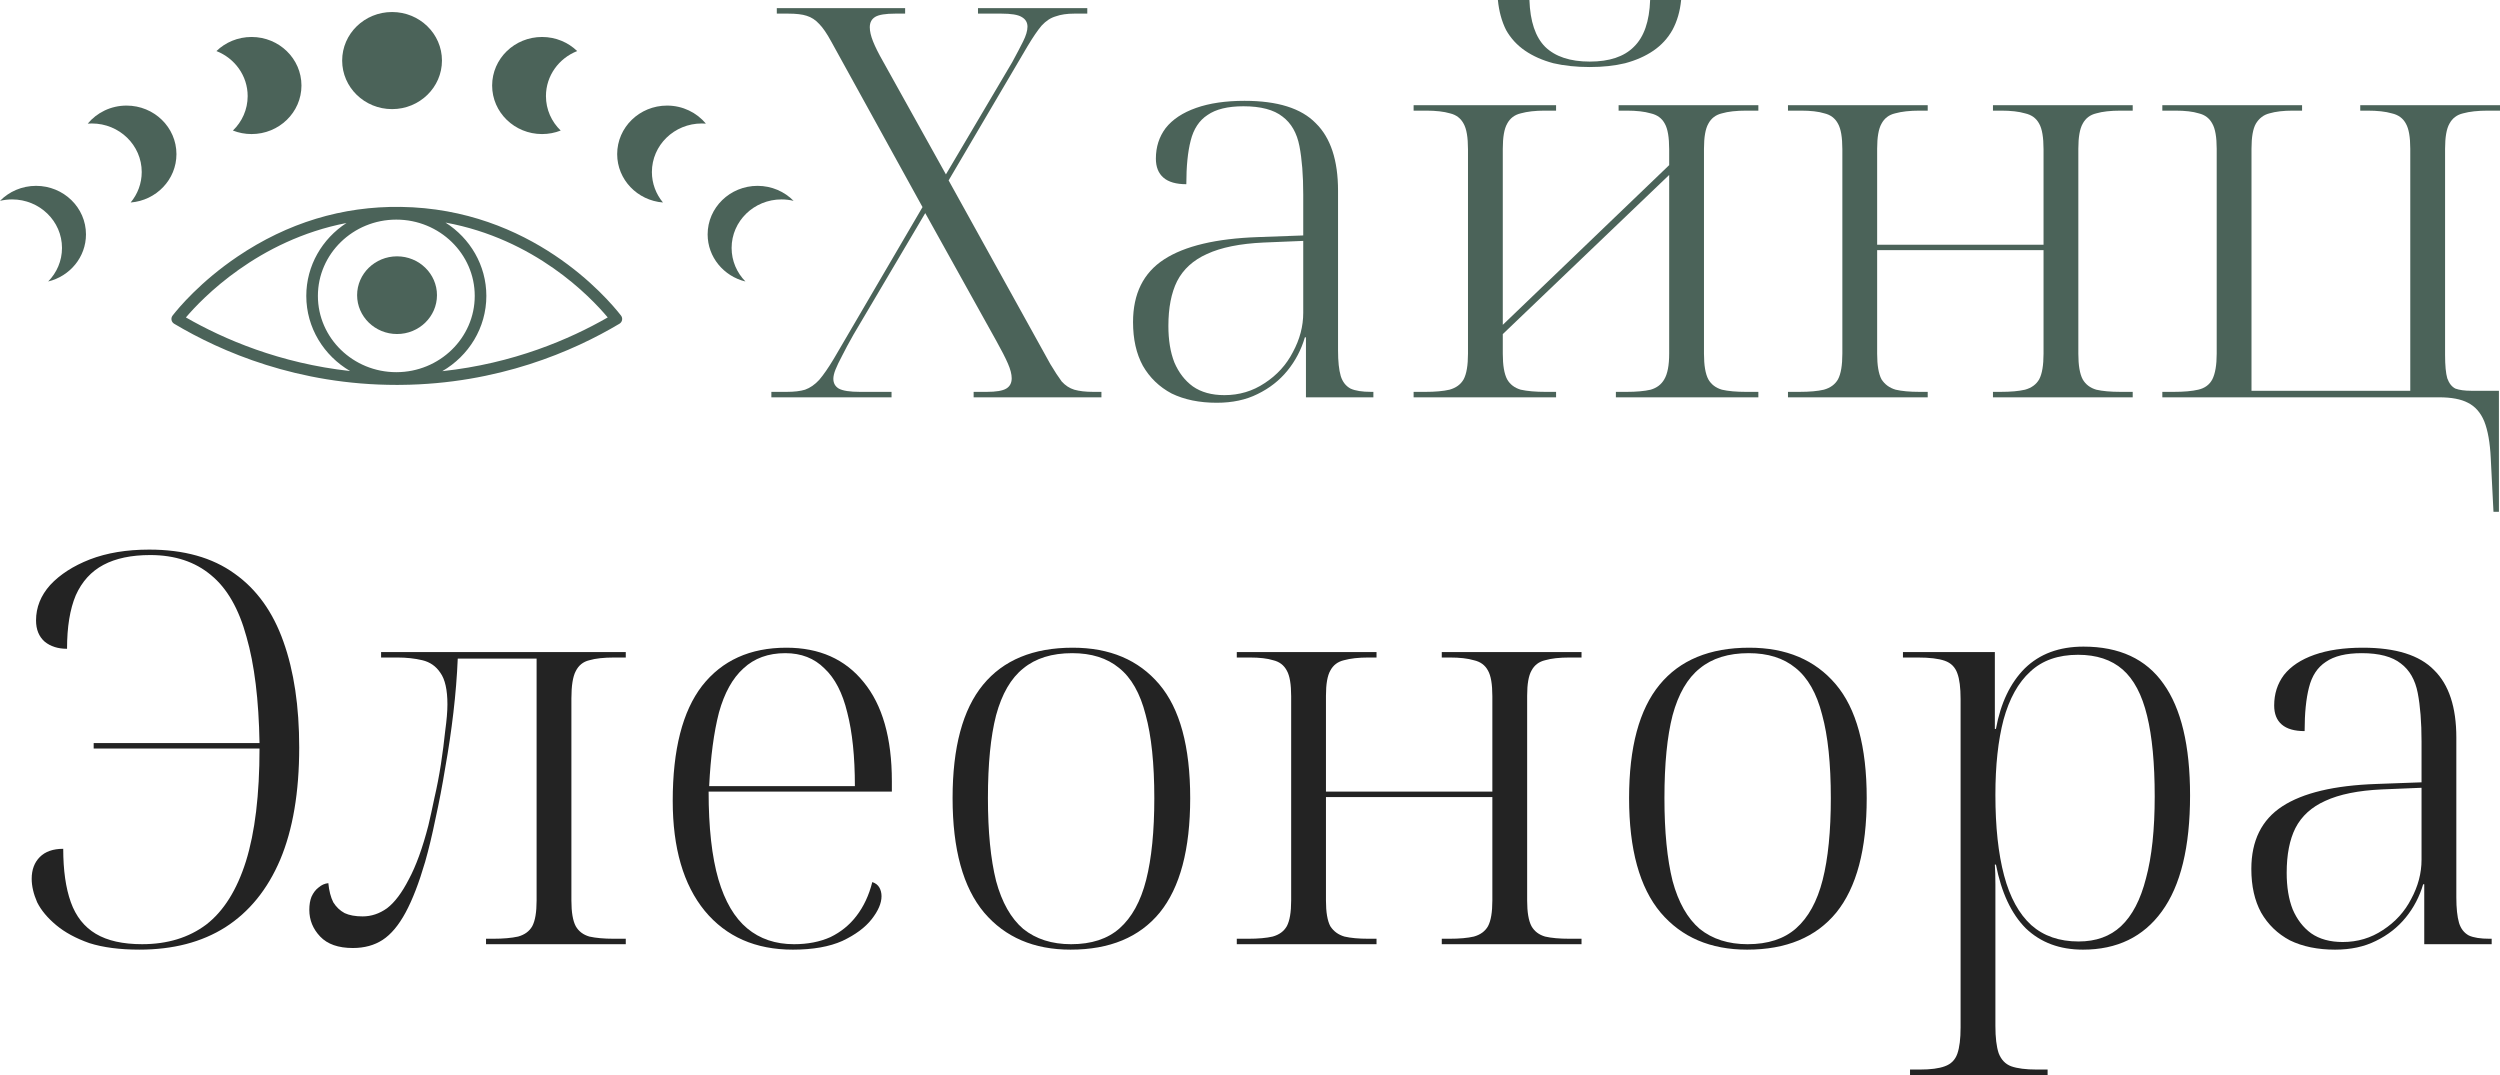 <svg width="200" height="86" viewBox="0 0 200 86" fill="none" xmlns="http://www.w3.org/2000/svg">
<path d="M186.806 75.972C185.414 75.972 184.211 75.725 183.196 75.231C182.21 74.707 181.441 73.966 180.89 73.007C180.368 72.048 180.107 70.885 180.107 69.519C180.107 67.251 180.934 65.58 182.587 64.505C184.24 63.429 186.748 62.833 190.112 62.717L193.723 62.586V59.316C193.723 57.775 193.621 56.482 193.418 55.435C193.215 54.389 192.766 53.604 192.07 53.081C191.374 52.529 190.33 52.253 188.938 52.253C187.691 52.253 186.734 52.485 186.067 52.95C185.4 53.386 184.95 54.069 184.718 54.999C184.486 55.901 184.37 57.063 184.37 58.488C183.558 58.488 182.949 58.313 182.543 57.964C182.137 57.616 181.934 57.107 181.934 56.438C181.934 55.508 182.195 54.694 182.717 53.997C183.268 53.299 184.08 52.761 185.153 52.383C186.226 52.005 187.517 51.816 189.025 51.816C191.664 51.816 193.563 52.412 194.723 53.604C195.912 54.767 196.507 56.569 196.507 59.011V71.786C196.507 72.658 196.579 73.341 196.724 73.835C196.869 74.3 197.13 74.635 197.507 74.838C197.884 75.013 198.435 75.1 199.16 75.1H199.334V75.536H193.94V70.74H193.853C193.563 71.728 193.099 72.615 192.461 73.399C191.823 74.184 191.026 74.809 190.069 75.274C189.141 75.739 188.053 75.972 186.806 75.972ZM187.415 75.361C188.604 75.361 189.677 75.042 190.634 74.402C191.62 73.763 192.374 72.934 192.896 71.917C193.447 70.9 193.723 69.853 193.723 68.778V63.022L190.547 63.153C188.662 63.24 187.154 63.545 186.023 64.069C184.921 64.563 184.124 65.289 183.631 66.249C183.167 67.179 182.935 68.371 182.935 69.824C182.935 70.958 183.094 71.931 183.413 72.745C183.761 73.559 184.254 74.199 184.892 74.664C185.559 75.129 186.4 75.361 187.415 75.361Z" fill="#232323"/>
<path d="M152.802 86V85.564H153.585C154.455 85.564 155.122 85.477 155.586 85.302C156.079 85.128 156.413 84.794 156.587 84.299C156.761 83.805 156.847 83.108 156.847 82.207V55.915C156.847 55.014 156.761 54.331 156.587 53.866C156.413 53.371 156.079 53.037 155.586 52.863C155.093 52.688 154.368 52.601 153.411 52.601H152.236V52.165H159.588V58.313H159.675C160.052 56.249 160.821 54.636 161.981 53.473C163.17 52.31 164.736 51.729 166.679 51.729C169.55 51.729 171.681 52.718 173.073 54.694C174.494 56.671 175.205 59.65 175.205 63.632C175.205 67.76 174.451 70.856 172.943 72.919C171.464 74.954 169.361 75.972 166.635 75.972C164.779 75.972 163.257 75.405 162.068 74.271C160.908 73.109 160.11 71.408 159.675 69.17H159.588C159.617 69.606 159.632 70.129 159.632 70.739C159.632 71.321 159.632 71.96 159.632 72.658C159.632 73.326 159.632 74.053 159.632 74.838V82.076C159.632 83.006 159.719 83.733 159.893 84.256C160.096 84.779 160.429 85.128 160.893 85.302C161.386 85.477 162.068 85.564 162.938 85.564H163.808V86H152.802ZM166.287 75.318C167.679 75.318 168.81 74.911 169.68 74.097C170.579 73.254 171.246 71.975 171.681 70.26C172.145 68.545 172.377 66.365 172.377 63.72C172.377 61.074 172.174 58.923 171.768 57.267C171.362 55.581 170.71 54.345 169.811 53.56C168.912 52.776 167.723 52.383 166.244 52.383C164.649 52.383 163.373 52.834 162.416 53.735C161.459 54.607 160.748 55.886 160.284 57.572C159.849 59.229 159.632 61.234 159.632 63.589C159.632 66.147 159.864 68.298 160.328 70.042C160.792 71.786 161.517 73.109 162.503 74.01C163.489 74.882 164.75 75.318 166.287 75.318Z" fill="#232323"/>
<path d="M139.767 75.972C136.838 75.972 134.532 74.984 132.85 73.007C131.168 71.001 130.327 67.949 130.327 63.851C130.327 59.781 131.139 56.758 132.763 54.782C134.387 52.805 136.78 51.816 139.941 51.816C142.899 51.816 145.204 52.79 146.857 54.738C148.51 56.685 149.337 59.723 149.337 63.851C149.337 67.949 148.525 71.001 146.901 73.007C145.277 74.984 142.899 75.972 139.767 75.972ZM139.81 75.536C141.434 75.536 142.725 75.114 143.682 74.271C144.668 73.399 145.378 72.106 145.813 70.391C146.248 68.676 146.466 66.496 146.466 63.851C146.466 61.089 146.234 58.865 145.77 57.179C145.335 55.465 144.624 54.215 143.638 53.43C142.681 52.645 141.434 52.253 139.897 52.253C138.273 52.253 136.968 52.66 135.982 53.473C134.996 54.258 134.271 55.508 133.807 57.223C133.372 58.909 133.155 61.118 133.155 63.851C133.155 66.525 133.372 68.734 133.807 70.478C134.271 72.193 134.996 73.472 135.982 74.315C136.997 75.129 138.273 75.536 139.81 75.536Z" fill="#232323"/>
<path d="M98.943 75.536V75.1H99.856C100.668 75.1 101.321 75.041 101.814 74.925C102.336 74.78 102.713 74.504 102.945 74.097C103.177 73.661 103.293 72.978 103.293 72.047V55.697C103.293 54.738 103.177 54.054 102.945 53.648C102.713 53.212 102.35 52.935 101.857 52.819C101.393 52.674 100.77 52.601 99.987 52.601H98.943V52.165H110.122V52.601H109.47C108.687 52.601 108.034 52.674 107.512 52.819C107.019 52.935 106.657 53.212 106.425 53.648C106.193 54.054 106.077 54.723 106.077 55.653V63.327H119.388V55.697C119.388 54.738 119.272 54.054 119.04 53.648C118.808 53.212 118.431 52.935 117.909 52.819C117.416 52.674 116.778 52.601 115.995 52.601H115.342V52.165H126.522V52.601H125.565C124.753 52.601 124.1 52.674 123.607 52.819C123.114 52.935 122.752 53.212 122.52 53.648C122.288 54.054 122.172 54.723 122.172 55.653V72.047C122.172 72.978 122.288 73.661 122.52 74.097C122.752 74.504 123.114 74.78 123.607 74.925C124.1 75.041 124.753 75.1 125.565 75.1H126.522V75.536H115.342V75.1H115.951C116.763 75.1 117.416 75.041 117.909 74.925C118.431 74.78 118.808 74.504 119.04 74.097C119.272 73.661 119.388 72.978 119.388 72.047V63.763H106.077V72.047C106.077 72.978 106.193 73.661 106.425 74.097C106.686 74.504 107.063 74.78 107.556 74.925C108.049 75.041 108.687 75.1 109.47 75.1H110.122V75.536H98.943Z" fill="#232323"/>
<path d="M85.646 75.972C82.717 75.972 80.412 74.984 78.73 73.007C77.048 71.001 76.207 67.949 76.207 63.851C76.207 59.781 77.019 56.758 78.643 54.782C80.267 52.805 82.659 51.816 85.82 51.816C88.778 51.816 91.084 52.79 92.737 54.738C94.39 56.685 95.216 59.723 95.216 63.851C95.216 67.949 94.404 71.001 92.78 73.007C91.156 74.984 88.778 75.972 85.646 75.972ZM85.69 75.536C87.314 75.536 88.604 75.114 89.561 74.271C90.547 73.399 91.258 72.106 91.693 70.391C92.128 68.676 92.345 66.496 92.345 63.851C92.345 61.089 92.113 58.865 91.649 57.179C91.214 55.465 90.504 54.215 89.518 53.43C88.561 52.645 87.314 52.253 85.777 52.253C84.153 52.253 82.848 52.66 81.862 53.473C80.876 54.258 80.151 55.508 79.687 57.223C79.252 58.909 79.034 61.118 79.034 63.851C79.034 66.525 79.252 68.734 79.687 70.478C80.151 72.193 80.876 73.472 81.862 74.315C82.877 75.129 84.153 75.536 85.69 75.536Z" fill="#232323"/>
<path d="M63.432 75.972C60.445 75.972 58.096 74.94 56.385 72.876C54.674 70.783 53.818 67.847 53.818 64.069C53.818 59.97 54.601 56.903 56.167 54.869C57.762 52.834 60.01 51.816 62.91 51.816C65.549 51.816 67.608 52.732 69.087 54.563C70.595 56.395 71.349 59.04 71.349 62.499V63.327H56.689C56.689 66.205 56.95 68.545 57.472 70.347C57.994 72.12 58.763 73.428 59.778 74.271C60.793 75.114 62.04 75.536 63.519 75.536C64.621 75.536 65.592 75.347 66.433 74.969C67.274 74.562 67.97 73.995 68.521 73.269C69.101 72.513 69.522 71.612 69.783 70.565C70.044 70.652 70.232 70.798 70.348 71.001C70.464 71.205 70.522 71.437 70.522 71.699C70.522 72.251 70.261 72.862 69.739 73.53C69.217 74.199 68.434 74.78 67.39 75.274C66.346 75.739 65.027 75.972 63.432 75.972ZM68.391 62.891C68.391 60.537 68.188 58.575 67.782 57.005C67.405 55.435 66.796 54.258 65.955 53.473C65.143 52.66 64.099 52.253 62.823 52.253C61.46 52.253 60.343 52.66 59.473 53.473C58.603 54.258 57.951 55.435 57.516 57.005C57.11 58.575 56.849 60.537 56.733 62.891H68.391Z" fill="#232323"/>
<path d="M28.225 75.841C27.065 75.841 26.195 75.536 25.615 74.925C25.035 74.315 24.745 73.603 24.745 72.789C24.745 72.382 24.803 72.033 24.919 71.742C25.064 71.422 25.252 71.175 25.484 71.001C25.716 70.798 25.977 70.681 26.267 70.652C26.325 71.263 26.456 71.771 26.659 72.178C26.891 72.556 27.195 72.847 27.572 73.05C27.949 73.225 28.428 73.312 29.008 73.312C29.704 73.312 30.356 73.094 30.965 72.658C31.574 72.193 32.154 71.422 32.705 70.347C33.285 69.272 33.807 67.833 34.271 66.03C34.416 65.42 34.576 64.693 34.75 63.85C34.953 62.978 35.127 62.077 35.272 61.147C35.417 60.188 35.533 59.287 35.62 58.444C35.736 57.601 35.794 56.903 35.794 56.351C35.794 55.188 35.605 54.345 35.228 53.822C34.88 53.299 34.402 52.965 33.793 52.819C33.184 52.674 32.517 52.601 31.792 52.601H30.487V52.165H50.062V52.601H49.148C48.307 52.601 47.641 52.674 47.148 52.819C46.654 52.935 46.292 53.226 46.06 53.691C45.828 54.127 45.712 54.854 45.712 55.871V72.047C45.712 72.978 45.828 73.661 46.06 74.097C46.292 74.504 46.654 74.78 47.148 74.925C47.669 75.041 48.322 75.1 49.105 75.1H50.062V75.536H38.882V75.1H39.448C40.26 75.1 40.927 75.041 41.449 74.925C41.971 74.78 42.348 74.504 42.58 74.097C42.812 73.661 42.928 72.978 42.928 72.047V52.688H36.62C36.562 54.084 36.446 55.523 36.272 57.005C36.098 58.487 35.881 59.955 35.62 61.409C35.388 62.833 35.127 64.199 34.837 65.507C34.576 66.786 34.3 67.934 34.01 68.952C33.517 70.638 32.995 71.989 32.444 73.007C31.893 74.024 31.284 74.751 30.617 75.187C29.95 75.623 29.153 75.841 28.225 75.841Z" fill="#232323"/>
<path d="M11.148 75.971C9.582 75.971 8.248 75.797 7.146 75.448C6.073 75.07 5.189 74.591 4.493 74.009C3.797 73.428 3.289 72.817 2.97 72.178C2.68 71.51 2.535 70.885 2.535 70.303C2.535 69.576 2.753 68.995 3.188 68.559C3.623 68.123 4.246 67.905 5.058 67.905C5.058 69.62 5.261 71.044 5.667 72.178C6.073 73.312 6.74 74.155 7.668 74.707C8.596 75.259 9.829 75.535 11.366 75.535C13.396 75.535 15.107 75.012 16.499 73.966C17.891 72.89 18.949 71.204 19.674 68.908C20.399 66.582 20.762 63.574 20.762 59.882H7.494V59.446H20.762C20.704 55.987 20.356 53.153 19.718 50.944C19.109 48.706 18.166 47.063 16.89 46.017C15.614 44.942 13.99 44.404 12.018 44.404C10.51 44.404 9.263 44.665 8.277 45.189C7.291 45.712 6.552 46.526 6.059 47.63C5.595 48.735 5.363 50.159 5.363 51.903C4.638 51.903 4.043 51.714 3.579 51.337C3.115 50.929 2.883 50.363 2.883 49.636C2.883 48.59 3.26 47.645 4.014 46.802C4.797 45.959 5.856 45.276 7.19 44.753C8.553 44.229 10.133 43.968 11.931 43.968C14.715 43.968 16.992 44.607 18.761 45.886C20.53 47.136 21.835 48.953 22.676 51.337C23.517 53.691 23.937 56.511 23.937 59.795C23.937 63.37 23.43 66.365 22.415 68.777C21.4 71.161 19.935 72.963 18.021 74.184C16.136 75.376 13.845 75.971 11.148 75.971Z" fill="#232323"/>
<path d="M199.261 36.669C199.203 35.419 199.029 34.431 198.739 33.704C198.449 33.006 198.014 32.512 197.433 32.221C196.882 31.931 196.114 31.785 195.128 31.785H172.986V31.349H173.9C174.712 31.349 175.364 31.291 175.857 31.175C176.379 31.059 176.756 30.782 176.988 30.346C177.22 29.881 177.336 29.198 177.336 28.297V11.903C177.336 10.973 177.22 10.304 176.988 9.897C176.756 9.461 176.394 9.185 175.901 9.069C175.437 8.924 174.813 8.851 174.03 8.851H172.986V8.415H184.166V8.851H183.426C182.672 8.851 182.049 8.924 181.556 9.069C181.092 9.185 180.729 9.461 180.468 9.897C180.236 10.304 180.12 10.973 180.12 11.903V31.262H192.822V11.903C192.822 10.973 192.706 10.304 192.474 9.897C192.242 9.461 191.865 9.185 191.343 9.069C190.85 8.924 190.198 8.851 189.386 8.851H188.82V8.415H200V8.851H199.043C198.231 8.851 197.564 8.924 197.042 9.069C196.549 9.185 196.186 9.461 195.954 9.897C195.722 10.304 195.606 10.973 195.606 11.903V28.384C195.606 29.227 195.664 29.852 195.78 30.259C195.925 30.666 196.143 30.942 196.433 31.088C196.752 31.204 197.173 31.262 197.695 31.262H199.913V40.942H199.478L199.261 36.669Z" fill="#4B6359"/>
<path d="M143.038 31.785V31.349H143.951C144.763 31.349 145.416 31.291 145.909 31.175C146.431 31.03 146.808 30.753 147.04 30.346C147.272 29.91 147.388 29.227 147.388 28.297V11.947C147.388 10.987 147.272 10.304 147.04 9.897C146.808 9.461 146.445 9.185 145.952 9.069C145.488 8.924 144.865 8.851 144.082 8.851H143.038V8.415H154.217V8.851H153.565C152.782 8.851 152.129 8.924 151.607 9.069C151.114 9.185 150.752 9.461 150.52 9.897C150.288 10.304 150.172 10.973 150.172 11.903V19.577H163.483V11.947C163.483 10.987 163.367 10.304 163.135 9.897C162.903 9.461 162.526 9.185 162.004 9.069C161.511 8.924 160.873 8.851 160.09 8.851H159.437V8.415H170.617V8.851H169.66C168.848 8.851 168.195 8.924 167.702 9.069C167.209 9.185 166.847 9.461 166.615 9.897C166.383 10.304 166.267 10.973 166.267 11.903V28.297C166.267 29.227 166.383 29.91 166.615 30.346C166.847 30.753 167.209 31.03 167.702 31.175C168.195 31.291 168.848 31.349 169.66 31.349H170.617V31.785H159.437V31.349H160.046C160.858 31.349 161.511 31.291 162.004 31.175C162.526 31.03 162.903 30.753 163.135 30.346C163.367 29.91 163.483 29.227 163.483 28.297V20.013H150.172V28.297C150.172 29.227 150.288 29.91 150.52 30.346C150.781 30.753 151.158 31.03 151.651 31.175C152.144 31.291 152.782 31.349 153.565 31.349H154.217V31.785H143.038Z" fill="#4B6359"/>
<path d="M127.183 5.363C126.11 5.363 125.138 5.261 124.268 5.058C123.398 4.825 122.644 4.491 122.006 4.055C121.368 3.619 120.861 3.067 120.484 2.398C120.136 1.7 119.918 0.901 119.831 0H122.354C122.412 1.715 122.833 2.965 123.616 3.75C124.428 4.535 125.617 4.927 127.183 4.927C128.749 4.927 129.923 4.535 130.706 3.75C131.518 2.965 131.953 1.715 132.011 0H134.491C134.404 0.901 134.172 1.7 133.795 2.398C133.418 3.067 132.91 3.619 132.272 4.055C131.634 4.491 130.88 4.825 130.01 5.058C129.169 5.261 128.227 5.363 127.183 5.363ZM113.089 31.786V31.35H114.002C114.814 31.35 115.467 31.291 115.96 31.175C116.482 31.03 116.859 30.754 117.091 30.347C117.323 29.911 117.439 29.228 117.439 28.297V11.947C117.439 10.988 117.323 10.305 117.091 9.898C116.859 9.462 116.496 9.185 116.003 9.069C115.51 8.924 114.872 8.851 114.089 8.851H113.089V8.415H124.486V8.851H123.572C122.818 8.851 122.18 8.924 121.658 9.069C121.165 9.185 120.803 9.462 120.571 9.898C120.339 10.305 120.223 10.973 120.223 11.903V25.987L133.534 13.211V11.947C133.534 10.988 133.418 10.305 133.186 9.898C132.954 9.462 132.577 9.185 132.055 9.069C131.562 8.924 130.924 8.851 130.141 8.851H129.488V8.415H140.668V8.851H139.711C138.899 8.851 138.246 8.924 137.753 9.069C137.26 9.185 136.898 9.462 136.666 9.898C136.434 10.305 136.318 10.973 136.318 11.903V28.297C136.318 29.228 136.434 29.911 136.666 30.347C136.898 30.754 137.26 31.03 137.753 31.175C138.246 31.291 138.899 31.35 139.711 31.35H140.668V31.786H129.271V31.35H130.097C130.909 31.35 131.562 31.291 132.055 31.175C132.548 31.03 132.91 30.754 133.142 30.347C133.403 29.911 133.534 29.228 133.534 28.297V13.996L120.223 26.728V28.297C120.223 29.228 120.339 29.911 120.571 30.347C120.803 30.754 121.165 31.03 121.658 31.175C122.18 31.291 122.847 31.35 123.659 31.35H124.486V31.786H113.089Z" fill="#4B6359"/>
<path d="M97.342 32.221C95.95 32.221 94.746 31.974 93.731 31.48C92.746 30.957 91.977 30.216 91.426 29.257C90.904 28.297 90.643 27.135 90.643 25.768C90.643 23.501 91.469 21.83 93.123 20.754C94.775 19.679 97.284 19.083 100.648 18.967L104.259 18.836V15.566C104.259 14.025 104.157 12.732 103.954 11.685C103.751 10.639 103.302 9.854 102.606 9.331C101.909 8.778 100.865 8.502 99.474 8.502C98.227 8.502 97.269 8.735 96.603 9.2C95.936 9.636 95.486 10.319 95.254 11.249C95.022 12.15 94.906 13.313 94.906 14.737C94.094 14.737 93.485 14.563 93.079 14.214C92.673 13.865 92.47 13.357 92.47 12.688C92.47 11.758 92.731 10.944 93.253 10.246C93.804 9.549 94.616 9.011 95.689 8.633C96.762 8.255 98.052 8.066 99.561 8.066C102.199 8.066 104.099 8.662 105.259 9.854C106.448 11.017 107.043 12.819 107.043 15.261V28.036C107.043 28.908 107.115 29.591 107.26 30.085C107.405 30.55 107.666 30.884 108.043 31.088C108.42 31.262 108.971 31.349 109.696 31.349H109.87V31.785H104.476V26.989H104.389C104.099 27.978 103.635 28.864 102.997 29.649C102.359 30.434 101.561 31.059 100.604 31.524C99.677 31.989 98.589 32.221 97.342 32.221ZM97.951 31.611C99.14 31.611 100.213 31.291 101.17 30.652C102.156 30.012 102.91 29.184 103.432 28.167C103.983 27.149 104.259 26.103 104.259 25.027V19.272L101.083 19.403C99.198 19.49 97.69 19.795 96.559 20.318C95.457 20.812 94.659 21.539 94.166 22.498C93.703 23.429 93.471 24.62 93.471 26.074C93.471 27.207 93.63 28.181 93.949 28.995C94.297 29.809 94.79 30.448 95.428 30.913C96.095 31.379 96.936 31.611 97.951 31.611Z" fill="#4B6359"/>
<path d="M61.709 31.785V31.349H62.927C63.536 31.349 64.029 31.291 64.406 31.175C64.812 31.029 65.189 30.768 65.537 30.39C65.885 29.983 66.277 29.416 66.712 28.689L73.802 16.568L66.494 3.313C66.146 2.674 65.827 2.209 65.537 1.918C65.247 1.598 64.914 1.38 64.537 1.264C64.189 1.148 63.696 1.09 63.058 1.09H62.144V0.653H72.41V1.09H71.627C70.844 1.09 70.308 1.177 70.018 1.351C69.728 1.526 69.583 1.802 69.583 2.18C69.583 2.499 69.67 2.877 69.844 3.313C70.018 3.749 70.279 4.272 70.627 4.883L75.673 13.952L80.98 4.97C81.328 4.331 81.618 3.778 81.85 3.313C82.082 2.848 82.198 2.456 82.198 2.136C82.198 1.787 82.038 1.526 81.719 1.351C81.429 1.177 80.893 1.09 80.11 1.09H78.239V0.653H86.983V1.09H85.939C85.359 1.09 84.866 1.162 84.46 1.308C84.054 1.424 83.677 1.671 83.329 2.049C83.01 2.427 82.633 2.979 82.198 3.706L75.89 14.432L84.025 29.125C84.373 29.707 84.677 30.172 84.938 30.521C85.228 30.84 85.562 31.058 85.939 31.175C86.345 31.291 86.852 31.349 87.461 31.349H88.114V31.785H77.891V31.349H78.935C79.689 31.349 80.211 31.262 80.501 31.087C80.791 30.913 80.936 30.637 80.936 30.259C80.936 29.939 80.835 29.547 80.632 29.082C80.429 28.617 80.124 28.021 79.718 27.294L74.02 17.048L68.278 26.771C67.901 27.439 67.596 28.006 67.364 28.471C67.132 28.907 66.958 29.271 66.842 29.561C66.726 29.852 66.668 30.099 66.668 30.303C66.668 30.651 66.813 30.913 67.103 31.087C67.422 31.262 67.988 31.349 68.8 31.349H71.323V31.785H61.709Z" fill="#4B6359"/>
<path d="M49.68 25.244C48.568 23.817 42.495 16.695 32.06 16.552C27.393 16.486 23.002 17.824 19.008 20.521C16.034 22.528 14.276 24.643 13.808 25.244C13.729 25.346 13.698 25.475 13.722 25.601C13.746 25.726 13.824 25.836 13.936 25.902C17.695 28.143 23.818 30.793 31.739 30.793C31.845 30.793 31.952 30.792 32.058 30.791C39.854 30.721 45.874 28.094 49.552 25.902C49.664 25.836 49.742 25.726 49.766 25.601C49.79 25.475 49.759 25.346 49.68 25.244ZM31.705 29.774C28.246 29.774 25.432 27.037 25.432 23.672C25.432 20.307 28.246 17.569 31.705 17.569C35.164 17.569 37.979 20.307 37.979 23.672C37.979 27.037 35.164 29.774 31.705 29.774ZM27.718 17.84C25.781 19.097 24.503 21.242 24.503 23.672C24.503 26.222 25.91 28.457 28.009 29.683C22.385 29.064 17.913 27.142 14.872 25.395C16.156 23.885 20.62 19.216 27.718 17.84ZM35.383 29.694C37.492 28.471 38.908 26.229 38.908 23.672C38.908 21.219 37.605 19.057 35.638 17.805C42.774 19.11 47.199 23.701 48.618 25.394C45.581 27.139 41.072 29.083 35.383 29.694Z" fill="#4B6359"/>
<ellipse cx="31.717" cy="23.648" rx="2.799" ry="2.722" fill="#4B6359"/>
<path d="M31.764 20.507C30.002 20.507 28.569 21.901 28.569 23.614C28.569 25.328 30.002 26.722 31.764 26.722C33.525 26.722 34.958 25.328 34.958 23.614C34.958 21.901 33.525 20.507 31.764 20.507ZM31.764 25.818C30.515 25.818 29.498 24.829 29.498 23.614C29.498 22.399 30.515 21.411 31.764 21.411C33.013 21.411 34.029 22.399 34.029 23.614C34.029 24.829 33.013 25.818 31.764 25.818Z" fill="#4B6359"/>
<path d="M31.365 8.729C33.57 8.729 35.357 6.99 35.357 4.845C35.357 2.701 33.57 0.962 31.365 0.962C29.16 0.962 27.373 2.701 27.373 4.845C27.373 6.99 29.16 8.729 31.365 8.729Z" fill="#4B6359"/>
<path d="M20.125 2.958C19.029 2.958 18.035 3.389 17.314 4.085C18.779 4.66 19.813 6.057 19.813 7.688C19.813 8.766 19.362 9.741 18.633 10.444C19.094 10.625 19.598 10.725 20.125 10.725C22.33 10.725 24.117 8.986 24.117 6.842C24.117 4.697 22.33 2.958 20.125 2.958Z" fill="#4B6359"/>
<path d="M10.124 8.447C8.869 8.447 7.75 9.01 7.018 9.891C7.126 9.882 7.236 9.878 7.346 9.878C9.551 9.878 11.338 11.616 11.338 13.761C11.338 14.685 11.006 15.534 10.452 16.2C12.503 16.038 14.116 14.367 14.116 12.33C14.116 10.185 12.329 8.447 10.124 8.447Z" fill="#4B6359"/>
<path d="M2.885 14.868C1.751 14.868 0.727 15.329 0 16.068C0.31 15.993 0.634 15.953 0.967 15.953C3.172 15.953 4.96 17.691 4.96 19.836C4.96 20.877 4.538 21.822 3.853 22.52C5.59 22.099 6.878 20.572 6.878 18.751C6.878 16.607 5.09 14.868 2.885 14.868Z" fill="#4B6359"/>
<path d="M43.364 2.958C44.46 2.958 45.454 3.389 46.175 4.085C44.71 4.66 43.676 6.057 43.676 7.688C43.676 8.766 44.127 9.741 44.856 10.444C44.395 10.625 43.891 10.725 43.364 10.725C41.159 10.725 39.371 8.986 39.371 6.842C39.371 4.697 41.159 2.958 43.364 2.958Z" fill="#4B6359"/>
<path d="M53.366 8.447C54.621 8.447 55.74 9.01 56.472 9.891C56.364 9.882 56.254 9.878 56.144 9.878C53.939 9.878 52.152 11.616 52.152 13.761C52.152 14.685 52.484 15.534 53.038 16.2C50.986 16.038 49.374 14.367 49.374 12.33C49.374 10.185 51.161 8.447 53.366 8.447Z" fill="#4B6359"/>
<path d="M60.604 14.868C61.738 14.868 62.762 15.329 63.489 16.068C63.179 15.993 62.855 15.953 62.522 15.953C60.317 15.953 58.529 17.691 58.529 19.836C58.529 20.877 58.951 21.822 59.636 22.52C57.899 22.099 56.611 20.572 56.611 18.751C56.611 16.607 58.399 14.868 60.604 14.868Z" fill="#4B6359"/>
</svg>
